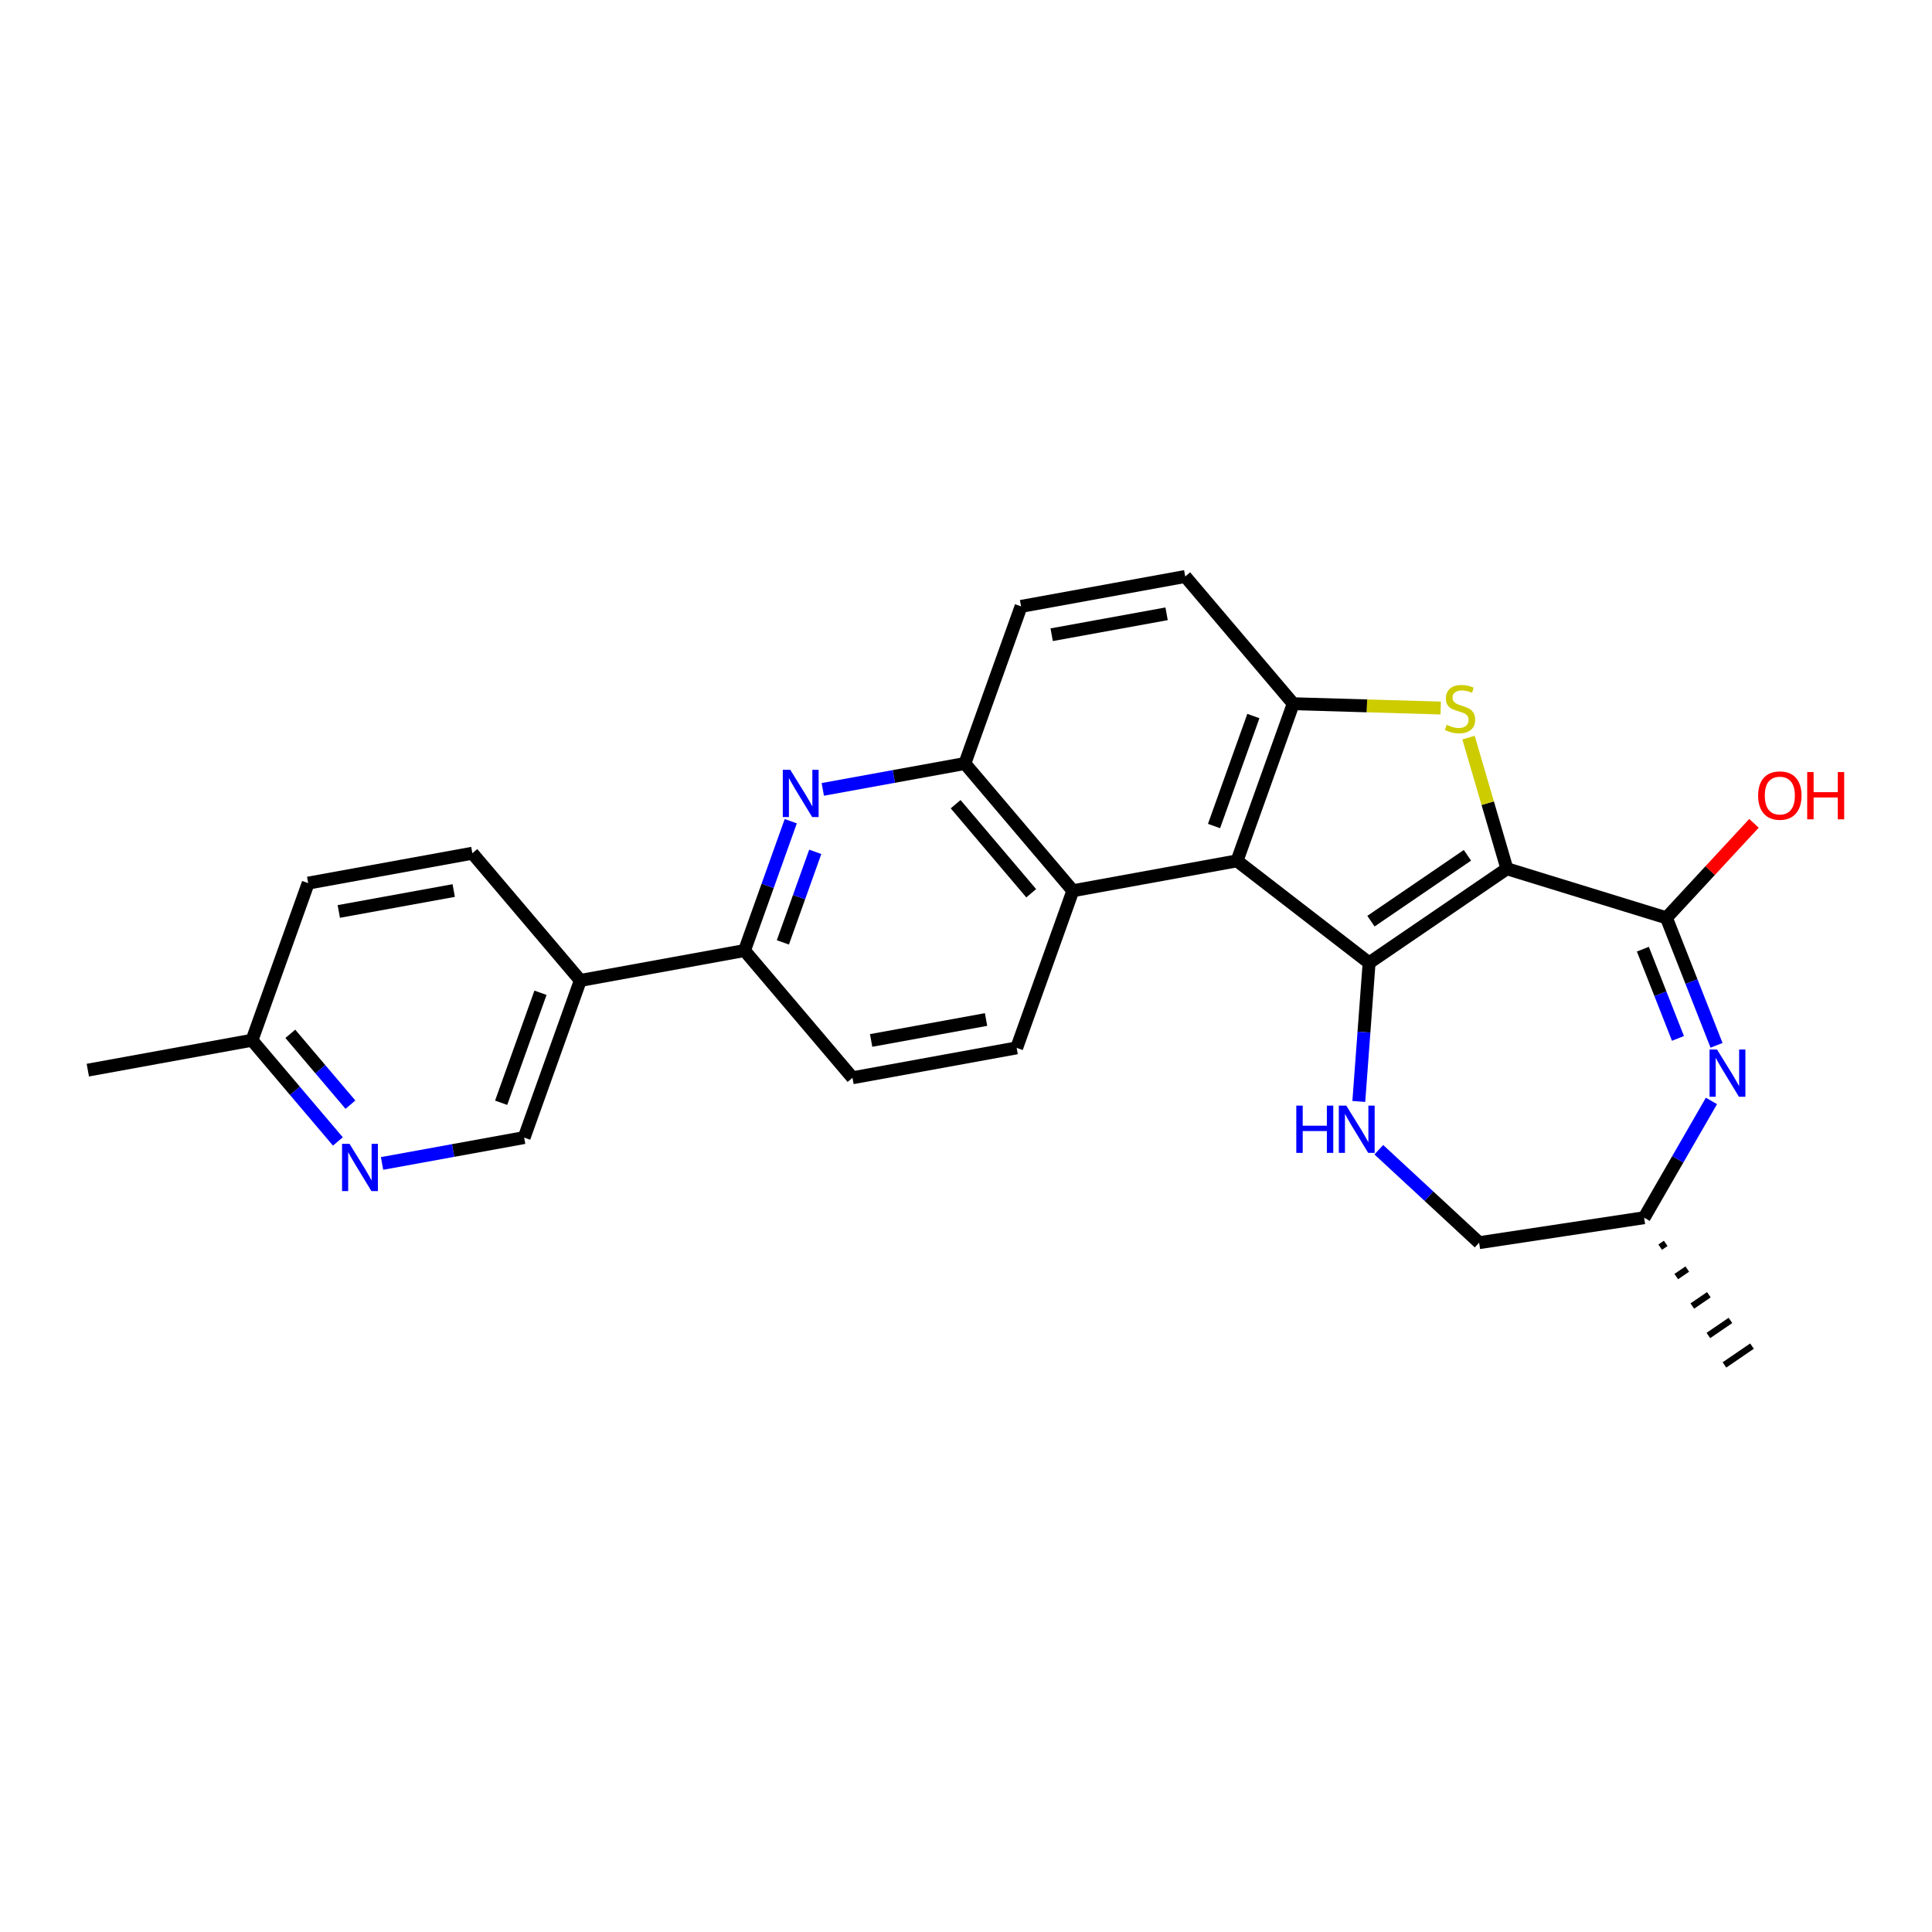 <?xml version='1.0' encoding='iso-8859-1'?>
<svg version='1.1' baseProfile='full'
              xmlns='http://www.w3.org/2000/svg'
                      xmlns:rdkit='http://www.rdkit.org/xml'
                      xmlns:xlink='http://www.w3.org/1999/xlink'
                  xml:space='preserve'
width='300px' height='300px' viewBox='0 0 300 300'>
<!-- END OF HEADER -->
<rect style='opacity:0;fill:#FFFFFF;stroke:none' width='300' height='300' x='0' y='0'> </rect>
<rect style='opacity:0;fill:#FFFFFF;stroke:none' width='300' height='300' x='0' y='0'> </rect>
<path class='bond-0 atom-0 atom-10' d='M 13.636,166.171 L 39.129,161.528' style='fill:none;fill-rule:evenodd;stroke:#000000;stroke-width:2.0px;stroke-linecap:butt;stroke-linejoin:miter;stroke-opacity:1' />
<path class='bond-1 atom-11 atom-1' d='M 257.794,193.656 L 258.65,193.072' style='fill:none;fill-rule:evenodd;stroke:#000000;stroke-width:1.0px;stroke-linecap:butt;stroke-linejoin:miter;stroke-opacity:1' />
<path class='bond-1 atom-11 atom-1' d='M 260.288,198.228 L 262,197.059' style='fill:none;fill-rule:evenodd;stroke:#000000;stroke-width:1.0px;stroke-linecap:butt;stroke-linejoin:miter;stroke-opacity:1' />
<path class='bond-1 atom-11 atom-1' d='M 262.782,202.801 L 265.35,201.047' style='fill:none;fill-rule:evenodd;stroke:#000000;stroke-width:1.0px;stroke-linecap:butt;stroke-linejoin:miter;stroke-opacity:1' />
<path class='bond-1 atom-11 atom-1' d='M 265.276,207.373 L 268.7,205.035' style='fill:none;fill-rule:evenodd;stroke:#000000;stroke-width:1.0px;stroke-linecap:butt;stroke-linejoin:miter;stroke-opacity:1' />
<path class='bond-1 atom-11 atom-1' d='M 267.77,211.945 L 272.05,209.023' style='fill:none;fill-rule:evenodd;stroke:#000000;stroke-width:1.0px;stroke-linecap:butt;stroke-linejoin:miter;stroke-opacity:1' />
<path class='bond-2 atom-2 atom-3' d='M 47.855,137.13 L 73.347,132.487' style='fill:none;fill-rule:evenodd;stroke:#000000;stroke-width:2.0px;stroke-linecap:butt;stroke-linejoin:miter;stroke-opacity:1' />
<path class='bond-2 atom-2 atom-3' d='M 52.607,141.532 L 70.452,138.282' style='fill:none;fill-rule:evenodd;stroke:#000000;stroke-width:2.0px;stroke-linecap:butt;stroke-linejoin:miter;stroke-opacity:1' />
<path class='bond-3 atom-2 atom-10' d='M 47.855,137.13 L 39.129,161.528' style='fill:none;fill-rule:evenodd;stroke:#000000;stroke-width:2.0px;stroke-linecap:butt;stroke-linejoin:miter;stroke-opacity:1' />
<path class='bond-4 atom-3 atom-12' d='M 73.347,132.487 L 90.114,152.242' style='fill:none;fill-rule:evenodd;stroke:#000000;stroke-width:2.0px;stroke-linecap:butt;stroke-linejoin:miter;stroke-opacity:1' />
<path class='bond-5 atom-4 atom-5' d='M 157.867,162.712 L 132.374,167.355' style='fill:none;fill-rule:evenodd;stroke:#000000;stroke-width:2.0px;stroke-linecap:butt;stroke-linejoin:miter;stroke-opacity:1' />
<path class='bond-5 atom-4 atom-5' d='M 153.115,158.31 L 135.27,161.56' style='fill:none;fill-rule:evenodd;stroke:#000000;stroke-width:2.0px;stroke-linecap:butt;stroke-linejoin:miter;stroke-opacity:1' />
<path class='bond-6 atom-4 atom-13' d='M 157.867,162.712 L 166.592,138.314' style='fill:none;fill-rule:evenodd;stroke:#000000;stroke-width:2.0px;stroke-linecap:butt;stroke-linejoin:miter;stroke-opacity:1' />
<path class='bond-7 atom-5 atom-14' d='M 132.374,167.355 L 115.607,147.6' style='fill:none;fill-rule:evenodd;stroke:#000000;stroke-width:2.0px;stroke-linecap:butt;stroke-linejoin:miter;stroke-opacity:1' />
<path class='bond-8 atom-6 atom-7' d='M 158.551,94.159 L 184.043,89.516' style='fill:none;fill-rule:evenodd;stroke:#000000;stroke-width:2.0px;stroke-linecap:butt;stroke-linejoin:miter;stroke-opacity:1' />
<path class='bond-8 atom-6 atom-7' d='M 163.303,98.561 L 181.148,95.311' style='fill:none;fill-rule:evenodd;stroke:#000000;stroke-width:2.0px;stroke-linecap:butt;stroke-linejoin:miter;stroke-opacity:1' />
<path class='bond-9 atom-6 atom-15' d='M 158.551,94.159 L 149.825,118.558' style='fill:none;fill-rule:evenodd;stroke:#000000;stroke-width:2.0px;stroke-linecap:butt;stroke-linejoin:miter;stroke-opacity:1' />
<path class='bond-10 atom-7 atom-16' d='M 184.043,89.516 L 200.811,109.272' style='fill:none;fill-rule:evenodd;stroke:#000000;stroke-width:2.0px;stroke-linecap:butt;stroke-linejoin:miter;stroke-opacity:1' />
<path class='bond-11 atom-8 atom-11' d='M 229.679,192.962 L 255.3,189.084' style='fill:none;fill-rule:evenodd;stroke:#000000;stroke-width:2.0px;stroke-linecap:butt;stroke-linejoin:miter;stroke-opacity:1' />
<path class='bond-12 atom-8 atom-22' d='M 229.679,192.962 L 221.892,185.745' style='fill:none;fill-rule:evenodd;stroke:#000000;stroke-width:2.0px;stroke-linecap:butt;stroke-linejoin:miter;stroke-opacity:1' />
<path class='bond-12 atom-8 atom-22' d='M 221.892,185.745 L 214.104,178.529' style='fill:none;fill-rule:evenodd;stroke:#0000FF;stroke-width:2.0px;stroke-linecap:butt;stroke-linejoin:miter;stroke-opacity:1' />
<path class='bond-13 atom-9 atom-12' d='M 81.389,176.641 L 90.114,152.242' style='fill:none;fill-rule:evenodd;stroke:#000000;stroke-width:2.0px;stroke-linecap:butt;stroke-linejoin:miter;stroke-opacity:1' />
<path class='bond-13 atom-9 atom-12' d='M 77.818,171.236 L 83.926,154.157' style='fill:none;fill-rule:evenodd;stroke:#000000;stroke-width:2.0px;stroke-linecap:butt;stroke-linejoin:miter;stroke-opacity:1' />
<path class='bond-14 atom-9 atom-21' d='M 81.389,176.641 L 70.358,178.65' style='fill:none;fill-rule:evenodd;stroke:#000000;stroke-width:2.0px;stroke-linecap:butt;stroke-linejoin:miter;stroke-opacity:1' />
<path class='bond-14 atom-9 atom-21' d='M 70.358,178.65 L 59.327,180.659' style='fill:none;fill-rule:evenodd;stroke:#0000FF;stroke-width:2.0px;stroke-linecap:butt;stroke-linejoin:miter;stroke-opacity:1' />
<path class='bond-15 atom-10 atom-21' d='M 39.129,161.528 L 45.797,169.385' style='fill:none;fill-rule:evenodd;stroke:#000000;stroke-width:2.0px;stroke-linecap:butt;stroke-linejoin:miter;stroke-opacity:1' />
<path class='bond-15 atom-10 atom-21' d='M 45.797,169.385 L 52.466,177.242' style='fill:none;fill-rule:evenodd;stroke:#0000FF;stroke-width:2.0px;stroke-linecap:butt;stroke-linejoin:miter;stroke-opacity:1' />
<path class='bond-15 atom-10 atom-21' d='M 45.081,160.532 L 49.748,166.032' style='fill:none;fill-rule:evenodd;stroke:#000000;stroke-width:2.0px;stroke-linecap:butt;stroke-linejoin:miter;stroke-opacity:1' />
<path class='bond-15 atom-10 atom-21' d='M 49.748,166.032 L 54.416,171.532' style='fill:none;fill-rule:evenodd;stroke:#0000FF;stroke-width:2.0px;stroke-linecap:butt;stroke-linejoin:miter;stroke-opacity:1' />
<path class='bond-16 atom-11 atom-23' d='M 255.3,189.084 L 260.526,180.018' style='fill:none;fill-rule:evenodd;stroke:#000000;stroke-width:2.0px;stroke-linecap:butt;stroke-linejoin:miter;stroke-opacity:1' />
<path class='bond-16 atom-11 atom-23' d='M 260.526,180.018 L 265.753,170.952' style='fill:none;fill-rule:evenodd;stroke:#0000FF;stroke-width:2.0px;stroke-linecap:butt;stroke-linejoin:miter;stroke-opacity:1' />
<path class='bond-17 atom-12 atom-14' d='M 90.114,152.242 L 115.607,147.6' style='fill:none;fill-rule:evenodd;stroke:#000000;stroke-width:2.0px;stroke-linecap:butt;stroke-linejoin:miter;stroke-opacity:1' />
<path class='bond-18 atom-13 atom-15' d='M 166.592,138.314 L 149.825,118.558' style='fill:none;fill-rule:evenodd;stroke:#000000;stroke-width:2.0px;stroke-linecap:butt;stroke-linejoin:miter;stroke-opacity:1' />
<path class='bond-18 atom-13 atom-15' d='M 160.126,138.704 L 148.389,124.875' style='fill:none;fill-rule:evenodd;stroke:#000000;stroke-width:2.0px;stroke-linecap:butt;stroke-linejoin:miter;stroke-opacity:1' />
<path class='bond-19 atom-13 atom-17' d='M 166.592,138.314 L 192.085,133.671' style='fill:none;fill-rule:evenodd;stroke:#000000;stroke-width:2.0px;stroke-linecap:butt;stroke-linejoin:miter;stroke-opacity:1' />
<path class='bond-20 atom-14 atom-24' d='M 115.607,147.6 L 119.198,137.559' style='fill:none;fill-rule:evenodd;stroke:#000000;stroke-width:2.0px;stroke-linecap:butt;stroke-linejoin:miter;stroke-opacity:1' />
<path class='bond-20 atom-14 atom-24' d='M 119.198,137.559 L 122.789,127.518' style='fill:none;fill-rule:evenodd;stroke:#0000FF;stroke-width:2.0px;stroke-linecap:butt;stroke-linejoin:miter;stroke-opacity:1' />
<path class='bond-20 atom-14 atom-24' d='M 121.564,146.332 L 124.078,139.304' style='fill:none;fill-rule:evenodd;stroke:#000000;stroke-width:2.0px;stroke-linecap:butt;stroke-linejoin:miter;stroke-opacity:1' />
<path class='bond-20 atom-14 atom-24' d='M 124.078,139.304 L 126.591,132.275' style='fill:none;fill-rule:evenodd;stroke:#0000FF;stroke-width:2.0px;stroke-linecap:butt;stroke-linejoin:miter;stroke-opacity:1' />
<path class='bond-21 atom-15 atom-24' d='M 149.825,118.558 L 138.794,120.567' style='fill:none;fill-rule:evenodd;stroke:#000000;stroke-width:2.0px;stroke-linecap:butt;stroke-linejoin:miter;stroke-opacity:1' />
<path class='bond-21 atom-15 atom-24' d='M 138.794,120.567 L 127.763,122.576' style='fill:none;fill-rule:evenodd;stroke:#0000FF;stroke-width:2.0px;stroke-linecap:butt;stroke-linejoin:miter;stroke-opacity:1' />
<path class='bond-22 atom-16 atom-17' d='M 200.811,109.272 L 192.085,133.671' style='fill:none;fill-rule:evenodd;stroke:#000000;stroke-width:2.0px;stroke-linecap:butt;stroke-linejoin:miter;stroke-opacity:1' />
<path class='bond-22 atom-16 atom-17' d='M 194.622,111.187 L 188.514,128.266' style='fill:none;fill-rule:evenodd;stroke:#000000;stroke-width:2.0px;stroke-linecap:butt;stroke-linejoin:miter;stroke-opacity:1' />
<path class='bond-23 atom-16 atom-26' d='M 200.811,109.272 L 212.261,109.607' style='fill:none;fill-rule:evenodd;stroke:#000000;stroke-width:2.0px;stroke-linecap:butt;stroke-linejoin:miter;stroke-opacity:1' />
<path class='bond-23 atom-16 atom-26' d='M 212.261,109.607 L 223.711,109.943' style='fill:none;fill-rule:evenodd;stroke:#CCCC00;stroke-width:2.0px;stroke-linecap:butt;stroke-linejoin:miter;stroke-opacity:1' />
<path class='bond-24 atom-17 atom-18' d='M 192.085,133.671 L 212.593,149.509' style='fill:none;fill-rule:evenodd;stroke:#000000;stroke-width:2.0px;stroke-linecap:butt;stroke-linejoin:miter;stroke-opacity:1' />
<path class='bond-25 atom-18 atom-19' d='M 212.593,149.509 L 233.994,134.898' style='fill:none;fill-rule:evenodd;stroke:#000000;stroke-width:2.0px;stroke-linecap:butt;stroke-linejoin:miter;stroke-opacity:1' />
<path class='bond-25 atom-18 atom-19' d='M 212.881,143.037 L 227.862,132.81' style='fill:none;fill-rule:evenodd;stroke:#000000;stroke-width:2.0px;stroke-linecap:butt;stroke-linejoin:miter;stroke-opacity:1' />
<path class='bond-26 atom-18 atom-22' d='M 212.593,149.509 L 211.794,160.271' style='fill:none;fill-rule:evenodd;stroke:#000000;stroke-width:2.0px;stroke-linecap:butt;stroke-linejoin:miter;stroke-opacity:1' />
<path class='bond-26 atom-18 atom-22' d='M 211.794,160.271 L 210.994,171.032' style='fill:none;fill-rule:evenodd;stroke:#0000FF;stroke-width:2.0px;stroke-linecap:butt;stroke-linejoin:miter;stroke-opacity:1' />
<path class='bond-27 atom-19 atom-20' d='M 233.994,134.898 L 258.759,142.52' style='fill:none;fill-rule:evenodd;stroke:#000000;stroke-width:2.0px;stroke-linecap:butt;stroke-linejoin:miter;stroke-opacity:1' />
<path class='bond-28 atom-19 atom-26' d='M 233.994,134.898 L 231.012,124.716' style='fill:none;fill-rule:evenodd;stroke:#000000;stroke-width:2.0px;stroke-linecap:butt;stroke-linejoin:miter;stroke-opacity:1' />
<path class='bond-28 atom-19 atom-26' d='M 231.012,124.716 L 228.03,114.534' style='fill:none;fill-rule:evenodd;stroke:#CCCC00;stroke-width:2.0px;stroke-linecap:butt;stroke-linejoin:miter;stroke-opacity:1' />
<path class='bond-29 atom-20 atom-23' d='M 258.759,142.52 L 262.652,152.419' style='fill:none;fill-rule:evenodd;stroke:#000000;stroke-width:2.0px;stroke-linecap:butt;stroke-linejoin:miter;stroke-opacity:1' />
<path class='bond-29 atom-20 atom-23' d='M 262.652,152.419 L 266.544,162.318' style='fill:none;fill-rule:evenodd;stroke:#0000FF;stroke-width:2.0px;stroke-linecap:butt;stroke-linejoin:miter;stroke-opacity:1' />
<path class='bond-29 atom-20 atom-23' d='M 255.104,147.386 L 257.829,154.316' style='fill:none;fill-rule:evenodd;stroke:#000000;stroke-width:2.0px;stroke-linecap:butt;stroke-linejoin:miter;stroke-opacity:1' />
<path class='bond-29 atom-20 atom-23' d='M 257.829,154.316 L 260.553,161.245' style='fill:none;fill-rule:evenodd;stroke:#0000FF;stroke-width:2.0px;stroke-linecap:butt;stroke-linejoin:miter;stroke-opacity:1' />
<path class='bond-30 atom-20 atom-25' d='M 258.759,142.52 L 265.557,135.184' style='fill:none;fill-rule:evenodd;stroke:#000000;stroke-width:2.0px;stroke-linecap:butt;stroke-linejoin:miter;stroke-opacity:1' />
<path class='bond-30 atom-20 atom-25' d='M 265.557,135.184 L 272.356,127.848' style='fill:none;fill-rule:evenodd;stroke:#FF0000;stroke-width:2.0px;stroke-linecap:butt;stroke-linejoin:miter;stroke-opacity:1' />
<path  class='atom-21' d='M 54.274 177.615
L 56.679 181.502
Q 56.917 181.885, 57.301 182.58
Q 57.684 183.274, 57.705 183.316
L 57.705 177.615
L 58.679 177.615
L 58.679 184.953
L 57.674 184.953
L 55.093 180.704
Q 54.792 180.206, 54.471 179.636
Q 54.16 179.066, 54.067 178.89
L 54.067 184.953
L 53.113 184.953
L 53.113 177.615
L 54.274 177.615
' fill='#0000FF'/>
<path  class='atom-22' d='M 201.288 171.68
L 202.283 171.68
L 202.283 174.8
L 206.035 174.8
L 206.035 171.68
L 207.03 171.68
L 207.03 179.019
L 206.035 179.019
L 206.035 175.629
L 202.283 175.629
L 202.283 179.019
L 201.288 179.019
L 201.288 171.68
' fill='#0000FF'/>
<path  class='atom-22' d='M 209.051 171.68
L 211.456 175.567
Q 211.694 175.951, 212.078 176.645
Q 212.461 177.339, 212.482 177.381
L 212.482 171.68
L 213.456 171.68
L 213.456 179.019
L 212.451 179.019
L 209.87 174.769
Q 209.57 174.271, 209.248 173.701
Q 208.937 173.131, 208.844 172.955
L 208.844 179.019
L 207.89 179.019
L 207.89 171.68
L 209.051 171.68
' fill='#0000FF'/>
<path  class='atom-23' d='M 266.619 162.966
L 269.024 166.853
Q 269.262 167.236, 269.646 167.931
Q 270.029 168.625, 270.05 168.667
L 270.05 162.966
L 271.024 162.966
L 271.024 170.304
L 270.019 170.304
L 267.438 166.055
Q 267.138 165.557, 266.816 164.987
Q 266.505 164.417, 266.412 164.241
L 266.412 170.304
L 265.458 170.304
L 265.458 162.966
L 266.619 162.966
' fill='#0000FF'/>
<path  class='atom-24' d='M 122.71 119.532
L 125.115 123.418
Q 125.353 123.802, 125.737 124.496
Q 126.12 125.191, 126.141 125.232
L 126.141 119.532
L 127.115 119.532
L 127.115 126.87
L 126.11 126.87
L 123.529 122.62
Q 123.229 122.123, 122.907 121.553
Q 122.596 120.983, 122.503 120.806
L 122.503 126.87
L 121.55 126.87
L 121.55 119.532
L 122.71 119.532
' fill='#0000FF'/>
<path  class='atom-25' d='M 273.003 123.535
Q 273.003 121.773, 273.874 120.788
Q 274.745 119.804, 276.372 119.804
Q 277.999 119.804, 278.87 120.788
Q 279.741 121.773, 279.741 123.535
Q 279.741 125.318, 278.86 126.333
Q 277.979 127.339, 276.372 127.339
Q 274.755 127.339, 273.874 126.333
Q 273.003 125.328, 273.003 123.535
M 276.372 126.51
Q 277.491 126.51, 278.093 125.763
Q 278.704 125.007, 278.704 123.535
Q 278.704 122.094, 278.093 121.369
Q 277.491 120.633, 276.372 120.633
Q 275.253 120.633, 274.641 121.358
Q 274.04 122.084, 274.04 123.535
Q 274.04 125.017, 274.641 125.763
Q 275.253 126.51, 276.372 126.51
' fill='#FF0000'/>
<path  class='atom-25' d='M 280.622 119.886
L 281.617 119.886
L 281.617 123.006
L 285.369 123.006
L 285.369 119.886
L 286.364 119.886
L 286.364 127.225
L 285.369 127.225
L 285.369 123.835
L 281.617 123.835
L 281.617 127.225
L 280.622 127.225
L 280.622 119.886
' fill='#FF0000'/>
<path  class='atom-26' d='M 224.638 112.549
Q 224.721 112.58, 225.063 112.725
Q 225.405 112.871, 225.779 112.964
Q 226.162 113.047, 226.535 113.047
Q 227.23 113.047, 227.634 112.715
Q 228.038 112.373, 228.038 111.782
Q 228.038 111.378, 227.831 111.129
Q 227.634 110.88, 227.323 110.746
Q 227.012 110.611, 226.494 110.455
Q 225.841 110.259, 225.447 110.072
Q 225.063 109.885, 224.784 109.492
Q 224.514 109.098, 224.514 108.434
Q 224.514 107.512, 225.136 106.942
Q 225.768 106.372, 227.012 106.372
Q 227.862 106.372, 228.826 106.776
L 228.587 107.574
Q 227.706 107.211, 227.043 107.211
Q 226.328 107.211, 225.934 107.512
Q 225.54 107.802, 225.551 108.31
Q 225.551 108.704, 225.748 108.942
Q 225.955 109.181, 226.245 109.315
Q 226.546 109.45, 227.043 109.606
Q 227.706 109.813, 228.1 110.02
Q 228.494 110.227, 228.774 110.652
Q 229.064 111.067, 229.064 111.782
Q 229.064 112.798, 228.38 113.347
Q 227.706 113.886, 226.577 113.886
Q 225.924 113.886, 225.426 113.741
Q 224.939 113.606, 224.359 113.368
L 224.638 112.549
' fill='#CCCC00'/>
</svg>
